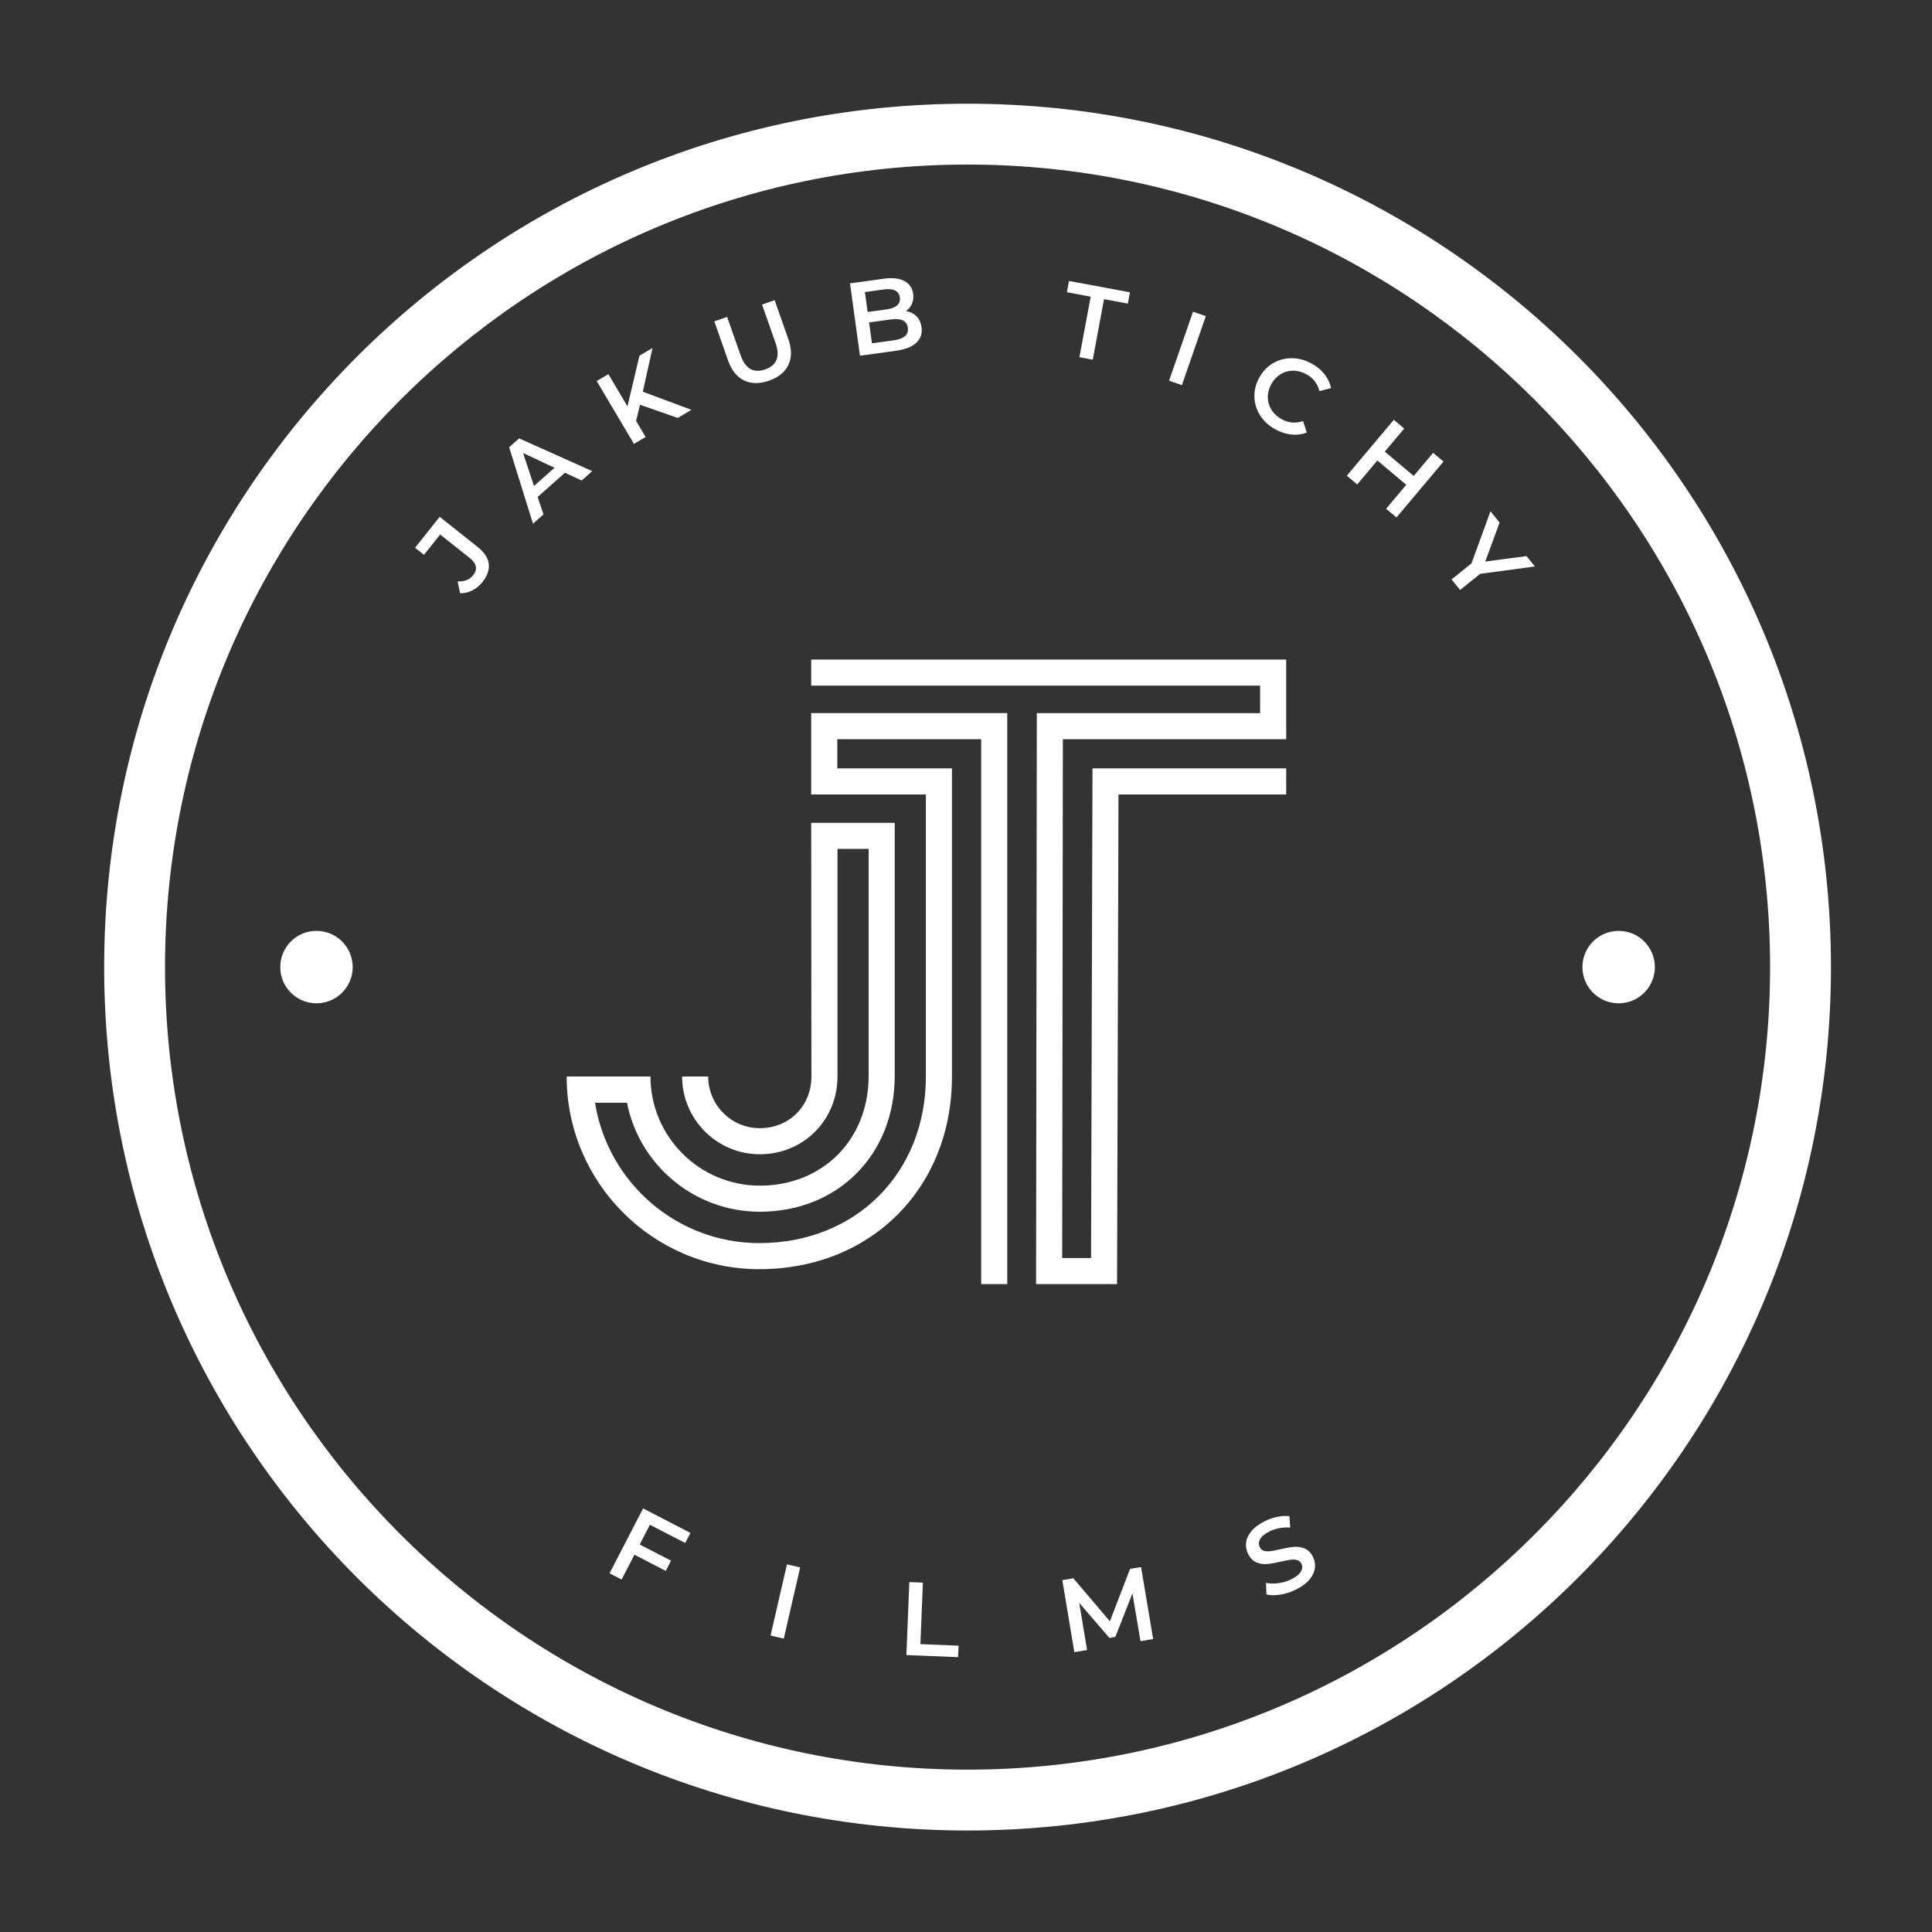 <?xml version="1.0" encoding="UTF-8" standalone="no"?>
<svg
   xmlns:dc="http://purl.org/dc/elements/1.1/"
   xmlns:cc="http://creativecommons.org/ns#"
   xmlns:rdf="http://www.w3.org/1999/02/22-rdf-syntax-ns#"
   xmlns:svg="http://www.w3.org/2000/svg"
   xmlns="http://www.w3.org/2000/svg"
   xmlns:sodipodi="http://sodipodi.sourceforge.net/DTD/sodipodi-0.dtd"
   xmlns:inkscape="http://www.inkscape.org/namespaces/inkscape"
   inkscape:version="1.0rc1 (09960d6, 2020-04-09)"
   sodipodi:docname="JAKUB TICHY FILMS LOGO_WHITE_150x150.svg"
   viewBox="0 0 150 150"
   height="150"
   width="150"
   xml:space="preserve"
   id="svg1027"
   version="1.1"><rect x="0" y="0" width="150" height="150" fill="#333333" stroke="none"/><defs
     id="defs1031"><clipPath
       id="clipPath1043"
       clipPathUnits="userSpaceOnUse"><path
         inkscape:connector-curvature="0"
         id="path1041"
         d="M 0,0 H 858.898 V 612.288 H 0 Z" /></clipPath><clipPath
       id="clipPath1055"
       clipPathUnits="userSpaceOnUse"><path
         inkscape:connector-curvature="0"
         id="path1053"
         d="M 0,612.288 H 858.898 V 0 H 0 Z" /></clipPath><clipPath
       id="clipPath1123"
       clipPathUnits="userSpaceOnUse"><path
         inkscape:connector-curvature="0"
         id="path1121"
         d="M 0,0 H 858.898 V 612.288 H 0 Z" /></clipPath></defs><sodipodi:namedview
     inkscape:current-layer="g1035"
     inkscape:window-maximized="1"
     inkscape:window-y="-9"
     inkscape:window-x="-9"
     inkscape:cy="120.6523"
     inkscape:cx="124.71815"
     inkscape:zoom="1.669596"
     showgrid="false"
     id="namedview1029"
     inkscape:window-height="1013"
     inkscape:window-width="1920"
     inkscape:pageshadow="2"
     inkscape:pageopacity="0"
     guidetolerance="10"
     gridtolerance="10"
     objecttolerance="10"
     borderopacity="1"
     bordercolor="#666666"
     pagecolor="#ffffff" /><g
     transform="matrix(1.333,0,0,-1.333,0,816.384)"
     inkscape:label="JAKUB TICHY FILMS LOGO_BLACK"
     inkscape:groupmode="layer"
     id="g1035"><g
       style="fill:#ffffff"
       transform="matrix(0.314,0,0,0.314,-78.492,459.984)"
       id="g1748"><g
         style="fill:#ffffff"
         id="g1037"><g
           style="fill:#ffffff"
           id="g1039"
           clip-path="url(#clipPath1043)"><g
             style="fill:#ffffff"
             id="g1045"
             transform="translate(429.449,466.295)"><path
               d="m 0,0 c -88.451,0 -160.152,-71.702 -160.152,-160.152 0,-88.447 71.701,-160.152 160.152,-160.152 88.45,0 160.152,71.705 160.152,160.152 C 160.152,-71.702 88.45,0 0,0 m 0,-11.288 c 82.082,0 148.863,-66.78 148.863,-148.864 0,-82.082 -66.781,-148.864 -148.863,-148.864 -82.081,0 -148.864,66.782 -148.864,148.864 0,82.084 66.783,148.864 148.864,148.864"
               style="fill:#ffffff;fill-opacity:1;fill-rule:nonzero;stroke:none"
               id="path1047"
               inkscape:connector-curvature="0" /></g></g></g><g
         style="fill:#ffffff"
         id="g1049"><g
           style="fill:#ffffff"
           id="g1051"
           clip-path="url(#clipPath1055)"><g
             style="fill:#ffffff"
             id="g1057"
             transform="translate(337.558,375.998)"><path
               d="M 0,0 C -0.72,-0.359 -1.468,-0.526 -2.241,-0.505 L -2.699,1.687 C -1.427,1.632 -0.464,2.013 0.186,2.831 1.06,3.932 0.847,5 -0.457,6.035 l -5.485,4.357 -2.997,-3.773 -1.65,1.313 4.561,5.743 7.03,-5.586 C 2.244,7.103 2.936,6.059 3.076,4.959 3.216,3.86 2.819,2.723 1.89,1.552 1.352,0.875 0.721,0.358 0,0"
               style="fill:#ffffff;fill-opacity:1;fill-rule:nonzero;stroke:none"
               id="path1059"
               inkscape:connector-curvature="0" /></g><g
             style="fill:#ffffff"
             id="g1061"
             transform="translate(352.836,398.765)"><path
               d="m 0,0 -5.839,2.735 2.031,-6.112 z M 1.933,-0.924 -3.134,-5.418 -2.053,-8.65 -3.994,-10.371 -8.422,3.809 -6.57,5.452 6.996,-0.624 5.027,-2.37 Z"
               style="fill:#ffffff;fill-opacity:1;fill-rule:nonzero;stroke:none"
               id="path1063"
               inkscape:connector-curvature="0" /></g><g
             style="fill:#ffffff"
             id="g1065"
             transform="translate(368.687,410.451)"><path
               d="m 0,0 -0.723,-2.993 1.767,-2.98 -2.164,-1.282 -6.907,11.652 2.164,1.283 3.541,-5.977 2.218,9.391 2.43,1.44 L 0.521,2.423 9.532,-0.94 7.003,-2.44 Z"
               style="fill:#ffffff;fill-opacity:1;fill-rule:nonzero;stroke:none"
               id="path1067"
               inkscape:connector-curvature="0" /></g><g
             style="fill:#ffffff"
             id="g1069"
             transform="translate(387.985,414.966)"><path
               d="m 0,0 c -1.333,0.645 -2.326,1.893 -2.976,3.744 l -2.534,7.211 2.373,0.835 2.503,-7.121 C 0.248,2.161 1.771,1.289 3.938,2.05 6.092,2.807 6.728,4.439 5.846,6.947 l -2.502,7.12 2.337,0.822 2.534,-7.211 C 8.865,5.827 8.876,4.233 8.243,2.898 7.613,1.561 6.415,0.583 4.651,-0.038 2.885,-0.658 1.335,-0.646 0,0"
               style="fill:#ffffff;fill-opacity:1;fill-rule:nonzero;stroke:none"
               id="path1071"
               inkscape:connector-curvature="0" /></g><g
             style="fill:#ffffff"
             id="g1073"
             transform="translate(418.372,424.739)"><path
               d="m 0,0 c -0.18,1.292 -1.233,1.803 -3.163,1.537 l -4.026,-0.555 0.533,-3.873 4.027,0.556 C -0.7,-2.069 0.176,-1.291 0,0 m -7.966,6.618 0.51,-3.7 3.528,0.487 c 0.868,0.119 1.515,0.368 1.939,0.745 0.422,0.378 0.592,0.867 0.51,1.468 -0.085,0.613 -0.383,1.045 -0.892,1.293 -0.51,0.249 -1.199,0.313 -2.067,0.193 z M 1.6,2.126 C 2.113,1.617 2.428,0.941 2.545,0.097 2.706,-1.066 2.381,-2.024 1.575,-2.78 0.767,-3.537 -0.493,-4.033 -2.205,-4.27 l -6.673,-0.92 -1.85,13.419 6.287,0.868 c 1.584,0.219 2.849,0.076 3.79,-0.425 C 0.291,8.169 0.837,7.377 0.987,6.291 1.079,5.626 1.006,5.017 0.77,4.463 0.534,3.91 0.167,3.455 -0.331,3.1 0.444,2.959 1.088,2.635 1.6,2.126"
               style="fill:#ffffff;fill-opacity:1;fill-rule:nonzero;stroke:none"
               id="path1075"
               inkscape:connector-curvature="0" /></g><g
             style="fill:#ffffff"
             id="g1077"
             transform="translate(452.289,430.5)"><path
               d="M 0,0 -4.414,0.822 -4.023,2.917 7.277,0.811 6.888,-1.282 2.473,-0.46 0.383,-11.686 -2.09,-11.224 Z"
               style="fill:#ffffff;fill-opacity:1;fill-rule:nonzero;stroke:none"
               id="path1079"
               inkscape:connector-curvature="0" /></g><g
             style="fill:#ffffff"
             id="g1081"
             transform="translate(471.268,427.714)"><path
               d="m 0,0 2.377,-0.823 -4.437,-12.799 -2.377,0.823 z"
               style="fill:#ffffff;fill-opacity:1;fill-rule:nonzero;stroke:none"
               id="path1083"
               inkscape:connector-curvature="0" /></g><g
             style="fill:#ffffff"
             id="g1085"
             transform="translate(483.741,408.447)"><path
               d="m 0,0 c -0.679,1.055 -1.041,2.197 -1.082,3.425 -0.044,1.229 0.253,2.426 0.892,3.593 0.635,1.167 1.484,2.061 2.545,2.688 1.062,0.625 2.221,0.937 3.478,0.936 C 7.088,10.638 8.314,10.311 9.517,9.655 10.489,9.123 11.285,8.468 11.905,7.69 12.522,6.911 12.934,6.047 13.136,5.101 L 10.977,4.537 C 10.624,5.934 9.819,6.977 8.561,7.663 7.746,8.107 6.916,8.328 6.077,8.323 5.237,8.32 4.463,8.1 3.756,7.663 3.046,7.227 2.472,6.606 2.033,5.803 1.594,4.999 1.383,4.181 1.399,3.348 1.415,2.517 1.648,1.747 2.101,1.038 2.55,0.328 3.184,-0.249 3.998,-0.694 5.257,-1.381 6.571,-1.488 7.944,-1.017 L 8.63,-3.154 C 7.723,-3.498 6.771,-3.619 5.776,-3.517 4.781,-3.413 3.797,-3.098 2.822,-2.565 1.622,-1.91 0.684,-1.055 0,0"
               style="fill:#ffffff;fill-opacity:1;fill-rule:nonzero;stroke:none"
               id="path1087"
               inkscape:connector-curvature="0" /></g><g
             style="fill:#ffffff"
             id="g1089"
             transform="translate(517.73,399.916)"><path
               d="m 0,0 -8.719,-10.369 -1.924,1.619 3.736,4.444 -5.362,4.509 -3.735,-4.443 -1.928,1.619 8.719,10.368 1.928,-1.621 -3.601,-4.279 5.362,-4.509 3.599,4.281 z"
               style="fill:#ffffff;fill-opacity:1;fill-rule:nonzero;stroke:none"
               id="path1091"
               inkscape:connector-curvature="0" /></g><g
             style="fill:#ffffff"
             id="g1093"
             transform="translate(524.529,379.089)"><path
               d="m 0,0 -3.723,-2.995 -1.576,1.959 3.693,2.973 3.524,9.667 L 3.605,9.507 0.951,2.28 8.603,3.294 10.155,1.364 Z"
               style="fill:#ffffff;fill-opacity:1;fill-rule:nonzero;stroke:none"
               id="path1095"
               inkscape:connector-curvature="0" /></g><g
             style="fill:#ffffff"
             id="g1097"
             transform="translate(370.529,202.702)"><path
               d="M 0,0 -1.893,-3.661 3.918,-6.666 2.94,-8.557 -2.871,-5.553 -5.252,-10.159 -7.487,-9.004 -1.265,3.03 7.519,-1.512 6.55,-3.388 Z"
               style="fill:#ffffff;fill-opacity:1;fill-rule:nonzero;stroke:none"
               id="path1099"
               inkscape:connector-curvature="0" /></g><g
             style="fill:#ffffff"
             id="g1101"
             transform="translate(395.946,195.351)"><path
               d="m 0,0 2.452,-0.565 -3.039,-13.201 -2.453,0.564 z"
               style="fill:#ffffff;fill-opacity:1;fill-rule:nonzero;stroke:none"
               id="path1103"
               inkscape:connector-curvature="0" /></g><g
             style="fill:#ffffff"
             id="g1105"
             transform="translate(418.647,192.067)"><path
               d="m 0,0 2.514,-0.101 -0.459,-11.408 7.077,-0.285 -0.085,-2.128 -9.591,0.386 z"
               style="fill:#ffffff;fill-opacity:1;fill-rule:nonzero;stroke:none"
               id="path1107"
               inkscape:connector-curvature="0" /></g><g
             style="fill:#ffffff"
             id="g1109"
             transform="translate(461.524,181.111)"><path
               d="m 0,0 -1.491,8.854 -3.17,-8.061 -1.11,-0.184 -5.588,6.487 1.453,-8.743 -2.368,-0.394 -2.221,13.364 2.041,0.34 6.781,-7.978 3.739,9.726 2.041,0.34 2.243,-13.36 z"
               style="fill:#ffffff;fill-opacity:1;fill-rule:nonzero;stroke:none"
               id="path1111"
               inkscape:connector-curvature="0" /></g><g
             style="fill:#ffffff"
             id="g1113"
             transform="translate(487.484,189.751)"><path
               d="m 0,0 c -1.005,-0.167 -1.871,-0.156 -2.596,0.029 l -0.088,2.139 c 0.692,-0.147 1.461,-0.165 2.306,-0.055 0.846,0.109 1.633,0.343 2.362,0.705 0.901,0.448 1.502,0.926 1.805,1.435 0.301,0.509 0.334,1 0.1,1.476 C 3.717,6.075 3.45,6.299 3.09,6.403 2.73,6.504 2.329,6.524 1.884,6.461 1.437,6.401 0.848,6.286 0.107,6.123 -0.926,5.883 -1.783,5.732 -2.465,5.669 -3.144,5.604 -3.808,5.704 -4.449,5.97 c -0.643,0.264 -1.16,0.796 -1.558,1.592 -0.33,0.671 -0.452,1.371 -0.36,2.101 0.093,0.731 0.427,1.438 1,2.124 0.573,0.689 1.392,1.296 2.455,1.822 0.738,0.368 1.514,0.637 2.321,0.807 0.81,0.17 1.56,0.211 2.251,0.123 L 1.817,12.435 C 1.131,12.483 0.458,12.444 -0.2,12.319 -0.856,12.195 -1.458,11.997 -2.002,11.729 -2.894,11.286 -3.478,10.81 -3.764,10.294 -4.048,9.779 -4.066,9.272 -3.82,8.776 -3.647,8.428 -3.385,8.206 -3.027,8.111 -2.67,8.014 -2.268,7.997 -1.825,8.059 -1.38,8.121 -0.787,8.234 -0.049,8.399 0.954,8.638 1.802,8.787 2.493,8.849 3.183,8.912 3.848,8.811 4.486,8.553 5.128,8.293 5.641,7.77 6.031,6.985 6.362,6.314 6.482,5.617 6.388,4.895 6.293,4.17 5.956,3.461 5.375,2.771 4.795,2.082 3.975,1.474 2.912,0.946 1.975,0.481 1.005,0.167 0,0"
               style="fill:#ffffff;fill-opacity:1;fill-rule:nonzero;stroke:none"
               id="path1115"
               inkscape:connector-curvature="0" /></g></g></g><g
         style="fill:#ffffff"
         id="g1117"><g
           style="fill:#ffffff"
           id="g1119"
           clip-path="url(#clipPath1123)"><g
             style="fill:#ffffff"
             id="g1125"
             transform="translate(315.395,306.144)"><path
               d="m 0,0 c 0,-3.709 -3.008,-6.717 -6.717,-6.717 -3.71,0 -6.718,3.008 -6.718,6.717 0,3.71 3.008,6.718 6.718,6.718 C -3.008,6.718 0,3.71 0,0"
               style="fill:#ffffff;fill-opacity:1;fill-rule:nonzero;stroke:none"
               id="path1127"
               inkscape:connector-curvature="0" /></g><g
             style="fill:#ffffff"
             id="g1129"
             transform="translate(556.937,306.144)"><path
               d="m 0,0 c 0,-3.709 -3.008,-6.717 -6.717,-6.717 -3.711,0 -6.718,3.008 -6.718,6.717 0,3.71 3.007,6.718 6.718,6.718 C -3.008,6.718 0,3.71 0,0"
               style="fill:#ffffff;fill-opacity:1;fill-rule:nonzero;stroke:none"
               id="path1131"
               inkscape:connector-curvature="0" /></g><g
             style="fill:#ffffff"
             id="g1133"
             transform="translate(355.088,285.844)"><path
               d="m 0,0 c 0,-19.703 16.03,-35.733 35.733,-35.733 20.706,0 35.734,15.028 35.734,35.733 v 57.159 h -21.27 v 5.416 H 76.885 V -38.496 h 4.838 V 67.413 H 45.359 V 52.321 h 21.27 V 0 c 0,-17.901 -12.993,-30.896 -30.896,-30.896 -15.378,0 -28.131,11.307 -30.474,26.036 h 5.927 c 2.267,-11.507 12.446,-20.217 24.635,-20.217 14.502,0 25.028,10.593 25.028,25.188 v 46.95 h -15.49 l 0.035,-47.068 c 0,-5.458 -4.116,-9.573 -9.573,-9.573 -5.277,0 -9.57,4.301 -9.57,9.58 h -4.838 c 0,-7.947 6.463,-14.418 14.408,-14.418 8.08,0 14.41,6.331 14.41,14.411 v 42.23 h 5.78 V 0.111 c 0,-11.792 -8.491,-20.35 -20.19,-20.35 -11.181,0 -20.277,9.092 -20.277,20.239 z"
               style="fill:#ffffff;fill-opacity:1;fill-rule:nonzero;stroke:none"
               id="path1135"
               inkscape:connector-curvature="0" /></g><g
             style="fill:#ffffff"
             id="g1137"
             transform="translate(457.18,247.34)"><path
               d="m 0,0 0.265,90.825 h 31.107 v 4.838 H -4.558 L -4.824,4.838 h -5.355 l 0.126,96.236 h 41.425 v 14.775 h -88.105 v -4.838 h 83.267 v -5.099 H -14.884 L -15.022,0.006 Z"
               style="fill:#ffffff;fill-opacity:1;fill-rule:nonzero;stroke:none"
               id="path1139"
               inkscape:connector-curvature="0" /></g></g></g></g></g></svg>
